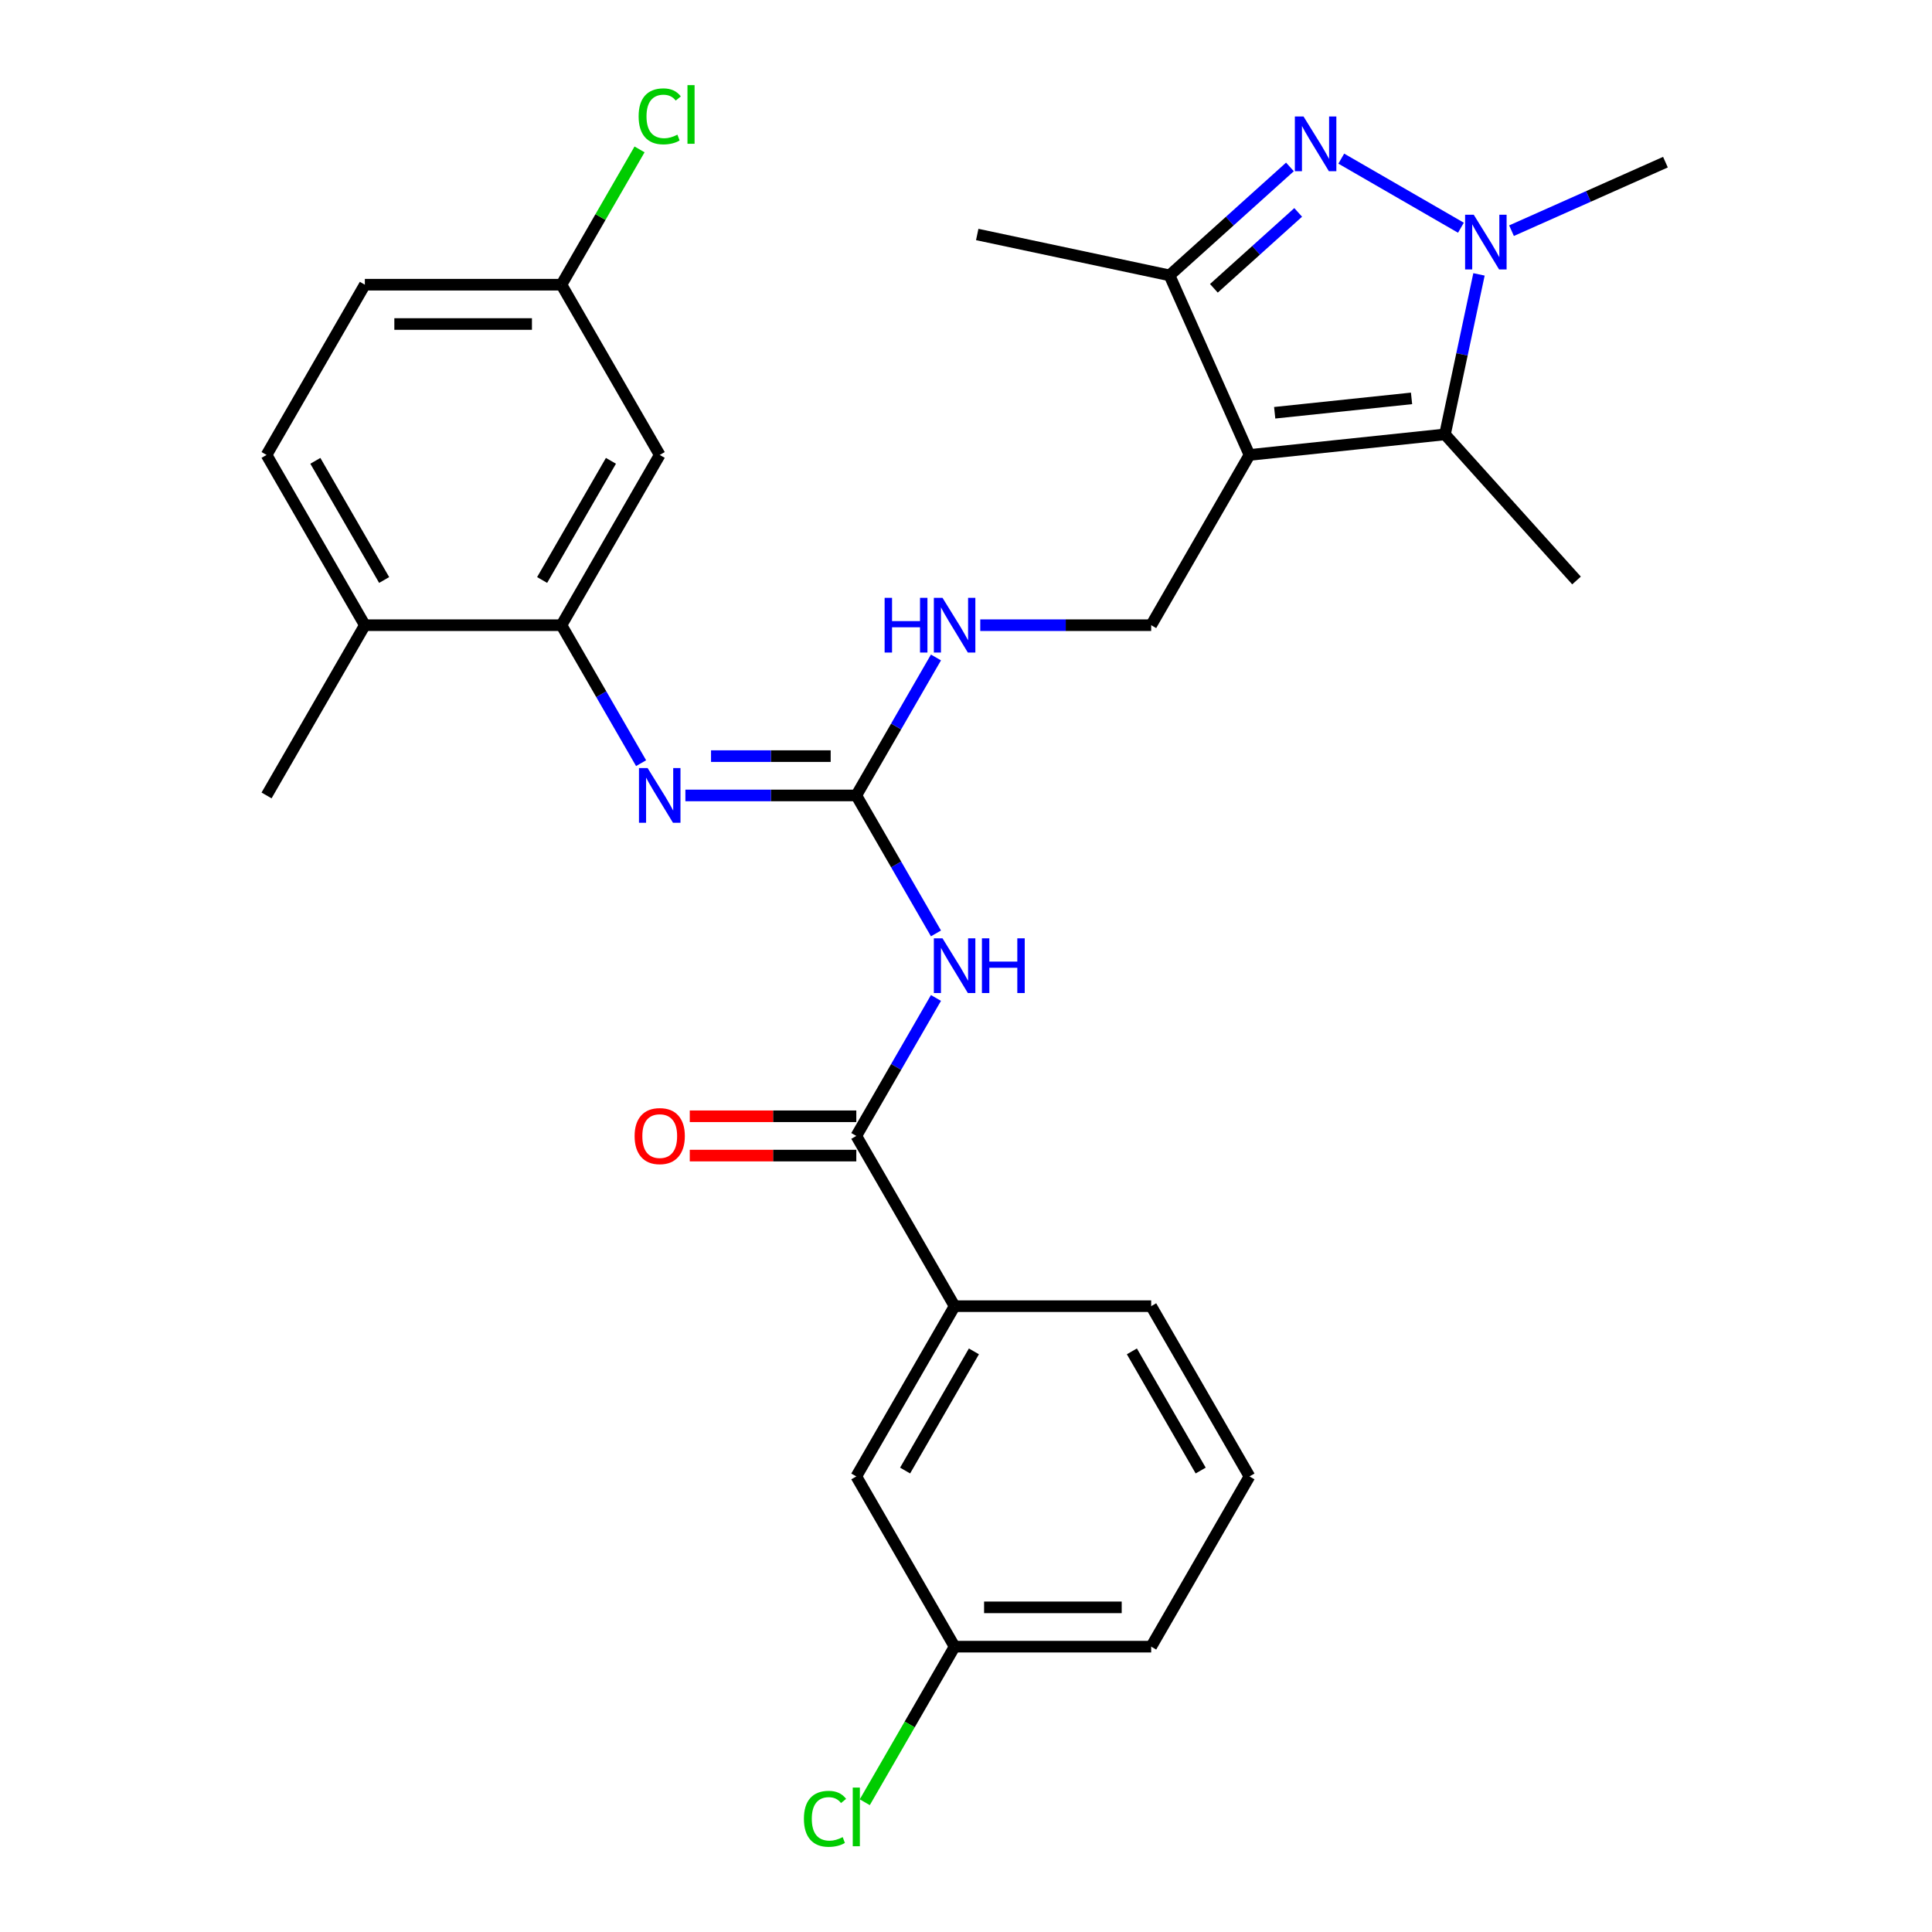 <?xml version='1.0' encoding='iso-8859-1'?>
<svg version='1.1' baseProfile='full'
              xmlns='http://www.w3.org/2000/svg'
                      xmlns:rdkit='http://www.rdkit.org/xml'
                      xmlns:xlink='http://www.w3.org/1999/xlink'
                  xml:space='preserve'
width='1000px' height='1000px' viewBox='0 0 1000 1000'>
<!-- END OF HEADER -->
<rect style='opacity:1.0;fill:#FFFFFF;stroke:none' width='1000' height='1000' x='0' y='0'> </rect>
<path class='bond-2' d='M 646.726,235.48 L 747.92,224.844' style='fill:none;fill-rule:evenodd;stroke:#000000;stroke-width:6px;stroke-linecap:butt;stroke-linejoin:miter;stroke-opacity:1' />
<path class='bond-2' d='M 659.778,213.646 L 730.613,206.201' style='fill:none;fill-rule:evenodd;stroke:#000000;stroke-width:6px;stroke-linecap:butt;stroke-linejoin:miter;stroke-opacity:1' />
<path class='bond-3' d='M 646.726,235.48 L 605.34,142.526' style='fill:none;fill-rule:evenodd;stroke:#000000;stroke-width:6px;stroke-linecap:butt;stroke-linejoin:miter;stroke-opacity:1' />
<path class='bond-9' d='M 646.726,235.48 L 595.85,323.599' style='fill:none;fill-rule:evenodd;stroke:#000000;stroke-width:6px;stroke-linecap:butt;stroke-linejoin:miter;stroke-opacity:1' />
<path class='bond-0' d='M 667.672,86.402 L 636.506,114.464' style='fill:none;fill-rule:evenodd;stroke:#0000FF;stroke-width:6px;stroke-linecap:butt;stroke-linejoin:miter;stroke-opacity:1' />
<path class='bond-0' d='M 636.506,114.464 L 605.34,142.526' style='fill:none;fill-rule:evenodd;stroke:#000000;stroke-width:6px;stroke-linecap:butt;stroke-linejoin:miter;stroke-opacity:1' />
<path class='bond-0' d='M 671.939,109.943 L 650.123,129.587' style='fill:none;fill-rule:evenodd;stroke:#0000FF;stroke-width:6px;stroke-linecap:butt;stroke-linejoin:miter;stroke-opacity:1' />
<path class='bond-0' d='M 650.123,129.587 L 628.307,149.23' style='fill:none;fill-rule:evenodd;stroke:#000000;stroke-width:6px;stroke-linecap:butt;stroke-linejoin:miter;stroke-opacity:1' />
<path class='bond-29' d='M 694.24,82.11 L 756.174,117.868' style='fill:none;fill-rule:evenodd;stroke:#0000FF;stroke-width:6px;stroke-linecap:butt;stroke-linejoin:miter;stroke-opacity:1' />
<path class='bond-1' d='M 765.524,142.02 L 756.722,183.432' style='fill:none;fill-rule:evenodd;stroke:#0000FF;stroke-width:6px;stroke-linecap:butt;stroke-linejoin:miter;stroke-opacity:1' />
<path class='bond-1' d='M 756.722,183.432 L 747.92,224.844' style='fill:none;fill-rule:evenodd;stroke:#000000;stroke-width:6px;stroke-linecap:butt;stroke-linejoin:miter;stroke-opacity:1' />
<path class='bond-19' d='M 782.359,119.402 L 822.194,101.666' style='fill:none;fill-rule:evenodd;stroke:#0000FF;stroke-width:6px;stroke-linecap:butt;stroke-linejoin:miter;stroke-opacity:1' />
<path class='bond-19' d='M 822.194,101.666 L 862.029,83.931' style='fill:none;fill-rule:evenodd;stroke:#000000;stroke-width:6px;stroke-linecap:butt;stroke-linejoin:miter;stroke-opacity:1' />
<path class='bond-20' d='M 747.92,224.844 L 816.004,300.46' style='fill:none;fill-rule:evenodd;stroke:#000000;stroke-width:6px;stroke-linecap:butt;stroke-linejoin:miter;stroke-opacity:1' />
<path class='bond-24' d='M 605.34,142.526 L 505.813,121.37' style='fill:none;fill-rule:evenodd;stroke:#000000;stroke-width:6px;stroke-linecap:butt;stroke-linejoin:miter;stroke-opacity:1' />
<path class='bond-4' d='M 484.456,483.133 L 463.84,447.425' style='fill:none;fill-rule:evenodd;stroke:#0000FF;stroke-width:6px;stroke-linecap:butt;stroke-linejoin:miter;stroke-opacity:1' />
<path class='bond-4' d='M 463.84,447.425 L 443.224,411.718' style='fill:none;fill-rule:evenodd;stroke:#000000;stroke-width:6px;stroke-linecap:butt;stroke-linejoin:miter;stroke-opacity:1' />
<path class='bond-6' d='M 484.456,516.54 L 463.84,552.248' style='fill:none;fill-rule:evenodd;stroke:#0000FF;stroke-width:6px;stroke-linecap:butt;stroke-linejoin:miter;stroke-opacity:1' />
<path class='bond-6' d='M 463.84,552.248 L 443.224,587.955' style='fill:none;fill-rule:evenodd;stroke:#000000;stroke-width:6px;stroke-linecap:butt;stroke-linejoin:miter;stroke-opacity:1' />
<path class='bond-5' d='M 443.224,411.718 L 463.84,376.01' style='fill:none;fill-rule:evenodd;stroke:#000000;stroke-width:6px;stroke-linecap:butt;stroke-linejoin:miter;stroke-opacity:1' />
<path class='bond-5' d='M 463.84,376.01 L 484.456,340.302' style='fill:none;fill-rule:evenodd;stroke:#0000FF;stroke-width:6px;stroke-linecap:butt;stroke-linejoin:miter;stroke-opacity:1' />
<path class='bond-7' d='M 443.224,411.718 L 398.99,411.718' style='fill:none;fill-rule:evenodd;stroke:#000000;stroke-width:6px;stroke-linecap:butt;stroke-linejoin:miter;stroke-opacity:1' />
<path class='bond-7' d='M 398.99,411.718 L 354.757,411.718' style='fill:none;fill-rule:evenodd;stroke:#0000FF;stroke-width:6px;stroke-linecap:butt;stroke-linejoin:miter;stroke-opacity:1' />
<path class='bond-7' d='M 429.954,391.367 L 398.99,391.367' style='fill:none;fill-rule:evenodd;stroke:#000000;stroke-width:6px;stroke-linecap:butt;stroke-linejoin:miter;stroke-opacity:1' />
<path class='bond-7' d='M 398.99,391.367 L 368.027,391.367' style='fill:none;fill-rule:evenodd;stroke:#0000FF;stroke-width:6px;stroke-linecap:butt;stroke-linejoin:miter;stroke-opacity:1' />
<path class='bond-10' d='M 443.224,587.955 L 494.1,676.074' style='fill:none;fill-rule:evenodd;stroke:#000000;stroke-width:6px;stroke-linecap:butt;stroke-linejoin:miter;stroke-opacity:1' />
<path class='bond-14' d='M 443.224,577.78 L 400.12,577.78' style='fill:none;fill-rule:evenodd;stroke:#000000;stroke-width:6px;stroke-linecap:butt;stroke-linejoin:miter;stroke-opacity:1' />
<path class='bond-14' d='M 400.12,577.78 L 357.017,577.78' style='fill:none;fill-rule:evenodd;stroke:#FF0000;stroke-width:6px;stroke-linecap:butt;stroke-linejoin:miter;stroke-opacity:1' />
<path class='bond-14' d='M 443.224,598.131 L 400.12,598.131' style='fill:none;fill-rule:evenodd;stroke:#000000;stroke-width:6px;stroke-linecap:butt;stroke-linejoin:miter;stroke-opacity:1' />
<path class='bond-14' d='M 400.12,598.131 L 357.017,598.131' style='fill:none;fill-rule:evenodd;stroke:#FF0000;stroke-width:6px;stroke-linecap:butt;stroke-linejoin:miter;stroke-opacity:1' />
<path class='bond-8' d='M 331.829,395.014 L 311.213,359.306' style='fill:none;fill-rule:evenodd;stroke:#0000FF;stroke-width:6px;stroke-linecap:butt;stroke-linejoin:miter;stroke-opacity:1' />
<path class='bond-8' d='M 311.213,359.306 L 290.598,323.599' style='fill:none;fill-rule:evenodd;stroke:#000000;stroke-width:6px;stroke-linecap:butt;stroke-linejoin:miter;stroke-opacity:1' />
<path class='bond-12' d='M 290.598,323.599 L 341.473,235.48' style='fill:none;fill-rule:evenodd;stroke:#000000;stroke-width:6px;stroke-linecap:butt;stroke-linejoin:miter;stroke-opacity:1' />
<path class='bond-12' d='M 280.605,300.206 L 316.218,238.522' style='fill:none;fill-rule:evenodd;stroke:#000000;stroke-width:6px;stroke-linecap:butt;stroke-linejoin:miter;stroke-opacity:1' />
<path class='bond-13' d='M 290.598,323.599 L 188.847,323.599' style='fill:none;fill-rule:evenodd;stroke:#000000;stroke-width:6px;stroke-linecap:butt;stroke-linejoin:miter;stroke-opacity:1' />
<path class='bond-11' d='M 595.85,323.599 L 551.617,323.599' style='fill:none;fill-rule:evenodd;stroke:#000000;stroke-width:6px;stroke-linecap:butt;stroke-linejoin:miter;stroke-opacity:1' />
<path class='bond-11' d='M 551.617,323.599 L 507.383,323.599' style='fill:none;fill-rule:evenodd;stroke:#0000FF;stroke-width:6px;stroke-linecap:butt;stroke-linejoin:miter;stroke-opacity:1' />
<path class='bond-15' d='M 494.1,676.074 L 443.224,764.193' style='fill:none;fill-rule:evenodd;stroke:#000000;stroke-width:6px;stroke-linecap:butt;stroke-linejoin:miter;stroke-opacity:1' />
<path class='bond-15' d='M 504.092,699.467 L 468.479,761.151' style='fill:none;fill-rule:evenodd;stroke:#000000;stroke-width:6px;stroke-linecap:butt;stroke-linejoin:miter;stroke-opacity:1' />
<path class='bond-25' d='M 494.1,676.074 L 595.85,676.074' style='fill:none;fill-rule:evenodd;stroke:#000000;stroke-width:6px;stroke-linecap:butt;stroke-linejoin:miter;stroke-opacity:1' />
<path class='bond-17' d='M 341.473,235.48 L 290.598,147.361' style='fill:none;fill-rule:evenodd;stroke:#000000;stroke-width:6px;stroke-linecap:butt;stroke-linejoin:miter;stroke-opacity:1' />
<path class='bond-16' d='M 188.847,323.599 L 137.971,235.48' style='fill:none;fill-rule:evenodd;stroke:#000000;stroke-width:6px;stroke-linecap:butt;stroke-linejoin:miter;stroke-opacity:1' />
<path class='bond-16' d='M 198.839,300.206 L 163.226,238.522' style='fill:none;fill-rule:evenodd;stroke:#000000;stroke-width:6px;stroke-linecap:butt;stroke-linejoin:miter;stroke-opacity:1' />
<path class='bond-27' d='M 188.847,323.599 L 137.971,411.718' style='fill:none;fill-rule:evenodd;stroke:#000000;stroke-width:6px;stroke-linecap:butt;stroke-linejoin:miter;stroke-opacity:1' />
<path class='bond-18' d='M 443.224,764.193 L 494.1,852.312' style='fill:none;fill-rule:evenodd;stroke:#000000;stroke-width:6px;stroke-linecap:butt;stroke-linejoin:miter;stroke-opacity:1' />
<path class='bond-21' d='M 137.971,235.48 L 188.847,147.361' style='fill:none;fill-rule:evenodd;stroke:#000000;stroke-width:6px;stroke-linecap:butt;stroke-linejoin:miter;stroke-opacity:1' />
<path class='bond-22' d='M 290.598,147.361 L 310.815,112.343' style='fill:none;fill-rule:evenodd;stroke:#000000;stroke-width:6px;stroke-linecap:butt;stroke-linejoin:miter;stroke-opacity:1' />
<path class='bond-22' d='M 310.815,112.343 L 331.032,77.326' style='fill:none;fill-rule:evenodd;stroke:#00CC00;stroke-width:6px;stroke-linecap:butt;stroke-linejoin:miter;stroke-opacity:1' />
<path class='bond-30' d='M 290.598,147.361 L 188.847,147.361' style='fill:none;fill-rule:evenodd;stroke:#000000;stroke-width:6px;stroke-linecap:butt;stroke-linejoin:miter;stroke-opacity:1' />
<path class='bond-30' d='M 275.335,167.711 L 204.109,167.711' style='fill:none;fill-rule:evenodd;stroke:#000000;stroke-width:6px;stroke-linecap:butt;stroke-linejoin:miter;stroke-opacity:1' />
<path class='bond-23' d='M 494.1,852.312 L 470.854,892.575' style='fill:none;fill-rule:evenodd;stroke:#000000;stroke-width:6px;stroke-linecap:butt;stroke-linejoin:miter;stroke-opacity:1' />
<path class='bond-23' d='M 470.854,892.575 L 447.608,932.838' style='fill:none;fill-rule:evenodd;stroke:#00CC00;stroke-width:6px;stroke-linecap:butt;stroke-linejoin:miter;stroke-opacity:1' />
<path class='bond-31' d='M 494.1,852.312 L 595.85,852.312' style='fill:none;fill-rule:evenodd;stroke:#000000;stroke-width:6px;stroke-linecap:butt;stroke-linejoin:miter;stroke-opacity:1' />
<path class='bond-31' d='M 509.362,831.962 L 580.588,831.962' style='fill:none;fill-rule:evenodd;stroke:#000000;stroke-width:6px;stroke-linecap:butt;stroke-linejoin:miter;stroke-opacity:1' />
<path class='bond-26' d='M 595.85,676.074 L 646.726,764.193' style='fill:none;fill-rule:evenodd;stroke:#000000;stroke-width:6px;stroke-linecap:butt;stroke-linejoin:miter;stroke-opacity:1' />
<path class='bond-26' d='M 585.858,699.467 L 621.471,761.151' style='fill:none;fill-rule:evenodd;stroke:#000000;stroke-width:6px;stroke-linecap:butt;stroke-linejoin:miter;stroke-opacity:1' />
<path class='bond-28' d='M 646.726,764.193 L 595.85,852.312' style='fill:none;fill-rule:evenodd;stroke:#000000;stroke-width:6px;stroke-linecap:butt;stroke-linejoin:miter;stroke-opacity:1' />
<path  class='atom-1' d='M 674.696 60.281
L 683.976 75.281
Q 684.896 76.761, 686.376 79.441
Q 687.856 82.121, 687.936 82.281
L 687.936 60.281
L 691.696 60.281
L 691.696 88.601
L 687.816 88.601
L 677.856 72.201
Q 676.696 70.281, 675.456 68.081
Q 674.256 65.881, 673.896 65.201
L 673.896 88.601
L 670.216 88.601
L 670.216 60.281
L 674.696 60.281
' fill='#0000FF'/>
<path  class='atom-2' d='M 762.815 111.156
L 772.095 126.156
Q 773.015 127.636, 774.495 130.316
Q 775.975 132.996, 776.055 133.156
L 776.055 111.156
L 779.815 111.156
L 779.815 139.476
L 775.935 139.476
L 765.975 123.076
Q 764.815 121.156, 763.575 118.956
Q 762.375 116.756, 762.015 116.076
L 762.015 139.476
L 758.335 139.476
L 758.335 111.156
L 762.815 111.156
' fill='#0000FF'/>
<path  class='atom-5' d='M 487.84 485.677
L 497.12 500.677
Q 498.04 502.157, 499.52 504.837
Q 501 507.517, 501.08 507.677
L 501.08 485.677
L 504.84 485.677
L 504.84 513.997
L 500.96 513.997
L 491 497.597
Q 489.84 495.677, 488.6 493.477
Q 487.4 491.277, 487.04 490.597
L 487.04 513.997
L 483.36 513.997
L 483.36 485.677
L 487.84 485.677
' fill='#0000FF'/>
<path  class='atom-5' d='M 508.24 485.677
L 512.08 485.677
L 512.08 497.717
L 526.56 497.717
L 526.56 485.677
L 530.4 485.677
L 530.4 513.997
L 526.56 513.997
L 526.56 500.917
L 512.08 500.917
L 512.08 513.997
L 508.24 513.997
L 508.24 485.677
' fill='#0000FF'/>
<path  class='atom-8' d='M 335.213 397.558
L 344.493 412.558
Q 345.413 414.038, 346.893 416.718
Q 348.373 419.398, 348.453 419.558
L 348.453 397.558
L 352.213 397.558
L 352.213 425.878
L 348.333 425.878
L 338.373 409.478
Q 337.213 407.558, 335.973 405.358
Q 334.773 403.158, 334.413 402.478
L 334.413 425.878
L 330.733 425.878
L 330.733 397.558
L 335.213 397.558
' fill='#0000FF'/>
<path  class='atom-12' d='M 457.88 309.439
L 461.72 309.439
L 461.72 321.479
L 476.2 321.479
L 476.2 309.439
L 480.04 309.439
L 480.04 337.759
L 476.2 337.759
L 476.2 324.679
L 461.72 324.679
L 461.72 337.759
L 457.88 337.759
L 457.88 309.439
' fill='#0000FF'/>
<path  class='atom-12' d='M 487.84 309.439
L 497.12 324.439
Q 498.04 325.919, 499.52 328.599
Q 501 331.279, 501.08 331.439
L 501.08 309.439
L 504.84 309.439
L 504.84 337.759
L 500.96 337.759
L 491 321.359
Q 489.84 319.439, 488.6 317.239
Q 487.4 315.039, 487.04 314.359
L 487.04 337.759
L 483.36 337.759
L 483.36 309.439
L 487.84 309.439
' fill='#0000FF'/>
<path  class='atom-15' d='M 328.473 588.035
Q 328.473 581.235, 331.833 577.435
Q 335.193 573.635, 341.473 573.635
Q 347.753 573.635, 351.113 577.435
Q 354.473 581.235, 354.473 588.035
Q 354.473 594.915, 351.073 598.835
Q 347.673 602.715, 341.473 602.715
Q 335.233 602.715, 331.833 598.835
Q 328.473 594.955, 328.473 588.035
M 341.473 599.515
Q 345.793 599.515, 348.113 596.635
Q 350.473 593.715, 350.473 588.035
Q 350.473 582.475, 348.113 579.675
Q 345.793 576.835, 341.473 576.835
Q 337.153 576.835, 334.793 579.635
Q 332.473 582.435, 332.473 588.035
Q 332.473 593.755, 334.793 596.635
Q 337.153 599.515, 341.473 599.515
' fill='#FF0000'/>
<path  class='atom-23' d='M 330.553 60.222
Q 330.553 53.182, 333.833 49.502
Q 337.153 45.782, 343.433 45.782
Q 349.273 45.782, 352.393 49.902
L 349.753 52.062
Q 347.473 49.062, 343.433 49.062
Q 339.153 49.062, 336.873 51.942
Q 334.633 54.782, 334.633 60.222
Q 334.633 65.822, 336.953 68.702
Q 339.313 71.582, 343.873 71.582
Q 346.993 71.582, 350.633 69.702
L 351.753 72.702
Q 350.273 73.662, 348.033 74.222
Q 345.793 74.782, 343.313 74.782
Q 337.153 74.782, 333.833 71.022
Q 330.553 67.262, 330.553 60.222
' fill='#00CC00'/>
<path  class='atom-23' d='M 355.833 44.062
L 359.513 44.062
L 359.513 74.422
L 355.833 74.422
L 355.833 44.062
' fill='#00CC00'/>
<path  class='atom-24' d='M 416.104 941.411
Q 416.104 934.371, 419.384 930.691
Q 422.704 926.971, 428.984 926.971
Q 434.824 926.971, 437.944 931.091
L 435.304 933.251
Q 433.024 930.251, 428.984 930.251
Q 424.704 930.251, 422.424 933.131
Q 420.184 935.971, 420.184 941.411
Q 420.184 947.011, 422.504 949.891
Q 424.864 952.771, 429.424 952.771
Q 432.544 952.771, 436.184 950.891
L 437.304 953.891
Q 435.824 954.851, 433.584 955.411
Q 431.344 955.971, 428.864 955.971
Q 422.704 955.971, 419.384 952.211
Q 416.104 948.451, 416.104 941.411
' fill='#00CC00'/>
<path  class='atom-24' d='M 441.384 925.251
L 445.064 925.251
L 445.064 955.611
L 441.384 955.611
L 441.384 925.251
' fill='#00CC00'/>
</svg>
